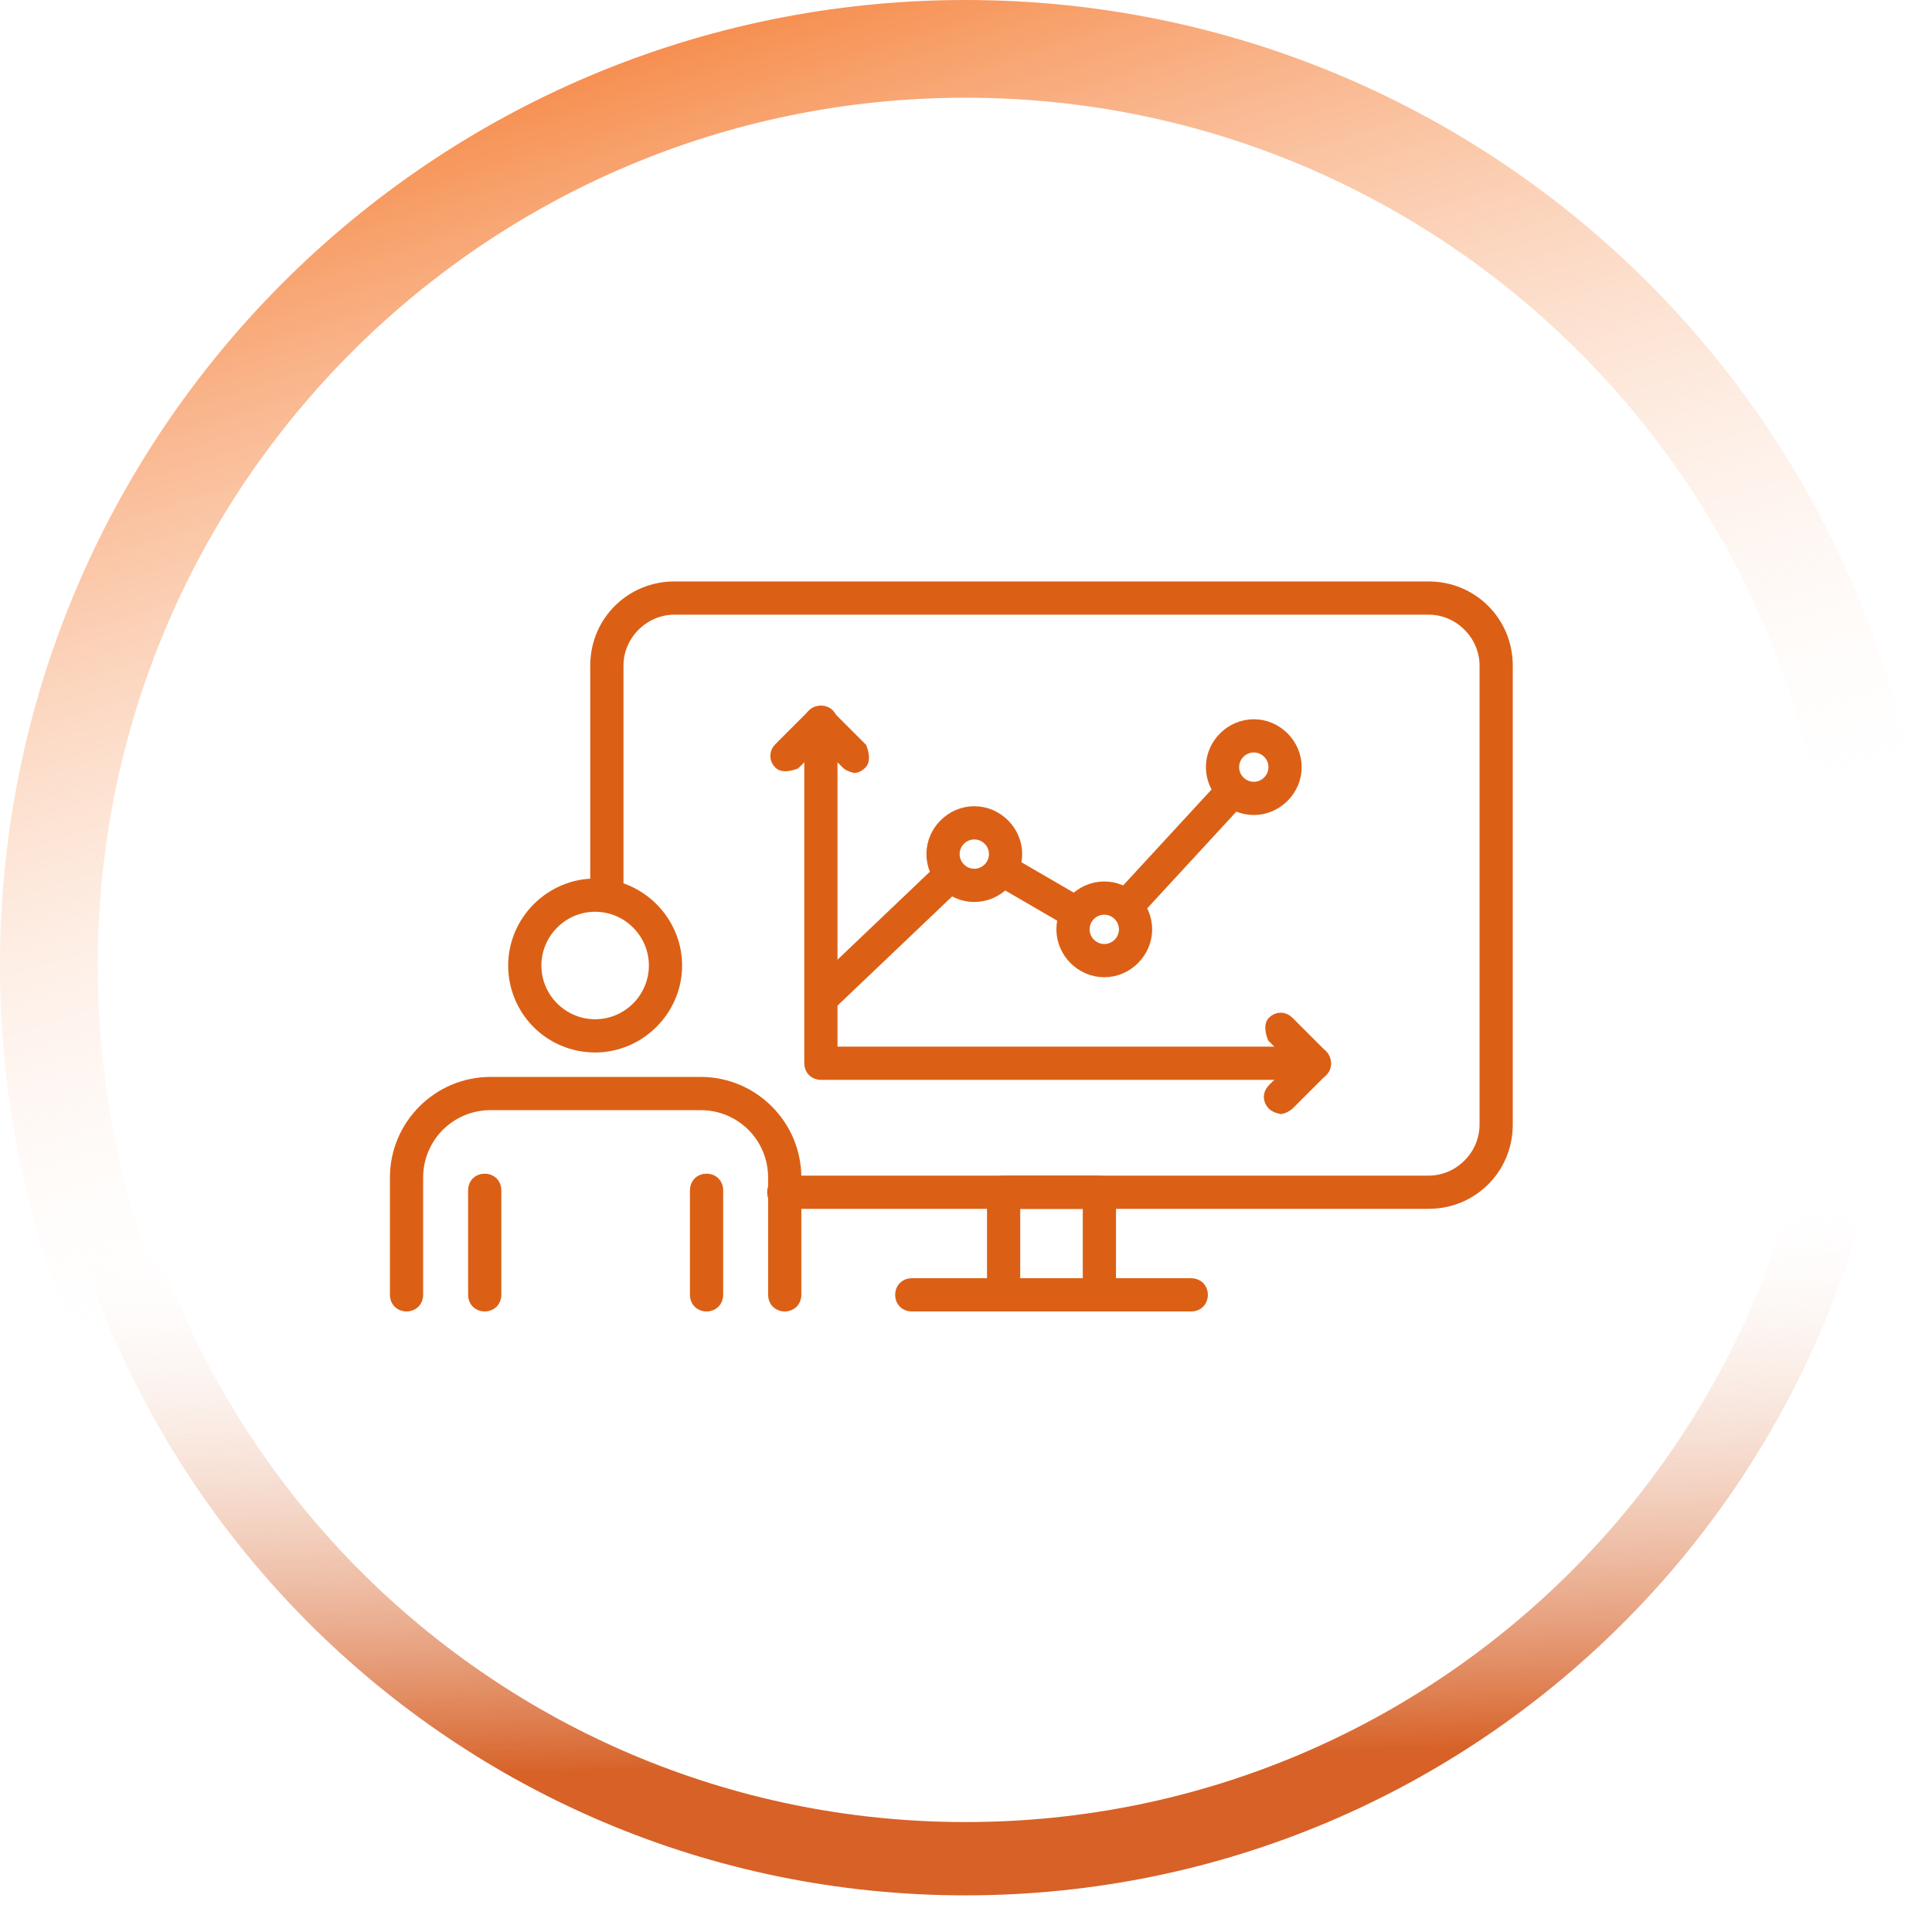 <?xml version="1.0" encoding="UTF-8"?>
<svg id="Layer_2" data-name="Layer 2" xmlns="http://www.w3.org/2000/svg" xmlns:xlink="http://www.w3.org/1999/xlink" viewBox="0 0 19.77 19.77">
  <defs>
    <style>
      .cls-1 {
        fill: #db6015;
        stroke: #db6015;
        stroke-miterlimit: 10;
        stroke-width: .1px;
      }

      .cls-2 {
        stroke: url(#linear-gradient);
      }

      .cls-2, .cls-3 {
        fill: none;
      }

      .cls-3 {
        stroke: url(#linear-gradient-2);
        stroke-width: .75px;
      }
    </style>
    <linearGradient id="linear-gradient" x1="-943.06" y1="-263.05" x2="-977.07" y2="-273.71" gradientTransform="translate(-256.36 -943.37) rotate(-90) scale(1 -1)" gradientUnits="userSpaceOnUse">
      <stop offset="0" stop-color="#f57f37"/>
      <stop offset=".34" stop-color="#fff" stop-opacity="0"/>
    </linearGradient>
    <linearGradient id="linear-gradient-2" x1="-373.89" y1="1167.4" x2="-396.46" y2="1166.78" gradientTransform="translate(-1157.2 395.3) rotate(90) scale(1 -1)" gradientUnits="userSpaceOnUse">
      <stop offset=".15" stop-color="#d76127"/>
      <stop offset=".4" stop-color="#fff" stop-opacity="0"/>
    </linearGradient>
  </defs>
  <g id="Layer_1-2" data-name="Layer 1">
    <g>
      <path class="cls-2" d="M.5,9.88h0C.5,4.7,4.7.5,9.88.5h0c5.18,0,9.38,4.2,9.38,9.38h0c0,5.18-4.2,9.38-9.38,9.38h0C4.7,19.27.5,15.07.5,9.88Z"/>
      <path class="cls-3" d="M19.02,9.88h0c0,5.05-4.09,9.14-9.14,9.14h0C4.84,19.02.75,14.93.75,9.88h0C.75,4.84,4.84.75,9.89.75h0c5.05,0,9.14,4.09,9.14,9.14Z"/>
      <path class="cls-1" d="M14.62,12.32h-6.6c-.07,0-.12-.05-.12-.12s.05-.12.12-.12h6.6c.31,0,.57-.26.57-.57v-4.7c0-.31-.26-.57-.57-.57h-7.72c-.31,0-.57.26-.57.57v2.33c0,.07-.05.12-.12.12s-.12-.05-.12-.12v-2.33c0-.45.36-.81.81-.81h7.72c.45,0,.81.36.81.81v4.7c0,.45-.36.81-.81.81Z"/>
      <path class="cls-1" d="M11.25,13.37h-.98c-.07,0-.12-.05-.12-.12v-1.05c0-.07.05-.12.12-.12h.98c.07,0,.12.05.12.12v1.05c0,.07-.05.12-.12.12ZM10.39,13.13h.74v-.81h-.74v.81Z"/>
      <path class="cls-1" d="M12.19,13.37h-2.86c-.07,0-.12-.05-.12-.12s.05-.12.12-.12h2.86c.07,0,.12.05.12.12s-.05.12-.12.12Z"/>
      <path class="cls-1" d="M11.54,9.37s-.06-.01-.08-.03c-.05-.04-.05-.12,0-.17l1.06-1.15s.12-.05.17,0c.05.04.05.12,0,.17l-1.06,1.15s-.06.04-.09.04Z"/>
      <path class="cls-1" d="M11.01,9.46s-.04,0-.06-.02l-.74-.43c-.06-.03-.08-.11-.04-.16.03-.06.11-.08.16-.04l.74.43c.06.03.08.11.04.16-.02.04-.06.06-.1.06Z"/>
      <path class="cls-1" d="M8.46,10.29s-.06-.01-.09-.04c-.05-.05-.04-.12,0-.17l1.26-1.2s.12-.04.17,0c.05.05.04.12,0,.17l-1.26,1.2s-.05.03-.08.03Z"/>
      <path class="cls-1" d="M9.97,9.18c-.24,0-.44-.2-.44-.44s.2-.44.44-.44.44.2.44.44-.2.44-.44.44ZM9.97,8.54c-.11,0-.2.09-.2.2s.09.2.2.2.2-.09.2-.2-.09-.2-.2-.2Z"/>
      <path class="cls-1" d="M11.3,9.95c-.24,0-.44-.2-.44-.44s.2-.44.44-.44.44.2.44.44-.2.44-.44.44ZM11.3,9.31c-.11,0-.2.09-.2.2s.09.2.2.2.2-.09.2-.2-.09-.2-.2-.2Z"/>
      <path class="cls-1" d="M12.83,8.29c-.24,0-.44-.2-.44-.44s.2-.44.44-.44.44.2.44.44-.2.44-.44.44ZM12.83,7.65c-.11,0-.2.09-.2.2s.09.2.2.2.2-.09.2-.2-.09-.2-.2-.2Z"/>
      <path class="cls-1" d="M13.45,11h-5.05c-.07,0-.12-.05-.12-.12v-3.49c0-.07.05-.12.12-.12s.12.05.12.12v3.37h4.93c.07,0,.12.05.12.12s-.05.12-.12.12Z"/>
      <path class="cls-1" d="M8.75,7.86s-.06-.01-.09-.04l-.26-.26-.26.26s-.12.05-.17,0-.05-.12,0-.17l.34-.34s.12-.05.17,0l.34.34s.05.12,0,.17c-.02.02-.05.04-.08.04Z"/>
      <path class="cls-1" d="M13.11,11.35s-.06-.01-.09-.04c-.05-.05-.05-.12,0-.17l.26-.26-.26-.26s-.05-.12,0-.17c.05-.05.12-.05.17,0l.34.34s.04.05.04.09-.01.06-.04.09l-.34.34s-.05.04-.09.04Z"/>
      <path class="cls-1" d="M8.03,13.37c-.07,0-.12-.05-.12-.12v-1.2c0-.41-.33-.74-.74-.74h-2.15c-.41,0-.74.33-.74.74v1.2c0,.07-.05.12-.12.12s-.12-.05-.12-.12v-1.2c0-.54.44-.98.98-.98h2.15c.54,0,.98.44.98.98v1.2c0,.07-.05.12-.12.12Z"/>
      <path class="cls-1" d="M6.09,10.72c-.47,0-.84-.38-.84-.84s.38-.84.84-.84.84.38.84.84-.38.84-.84.84ZM6.09,9.28c-.33,0-.6.27-.6.6s.27.6.6.6.6-.27.6-.6-.27-.6-.6-.6Z"/>
      <path class="cls-1" d="M4.96,13.37c-.07,0-.12-.05-.12-.12v-1.07c0-.07.05-.12.12-.12s.12.05.12.12v1.07c0,.07-.05.12-.12.12Z"/>
      <path class="cls-1" d="M7.23,13.37c-.07,0-.12-.05-.12-.12v-1.07c0-.07.05-.12.12-.12s.12.05.12.12v1.07c0,.07-.05.12-.12.12Z"/>
    </g>
  </g>
</svg>